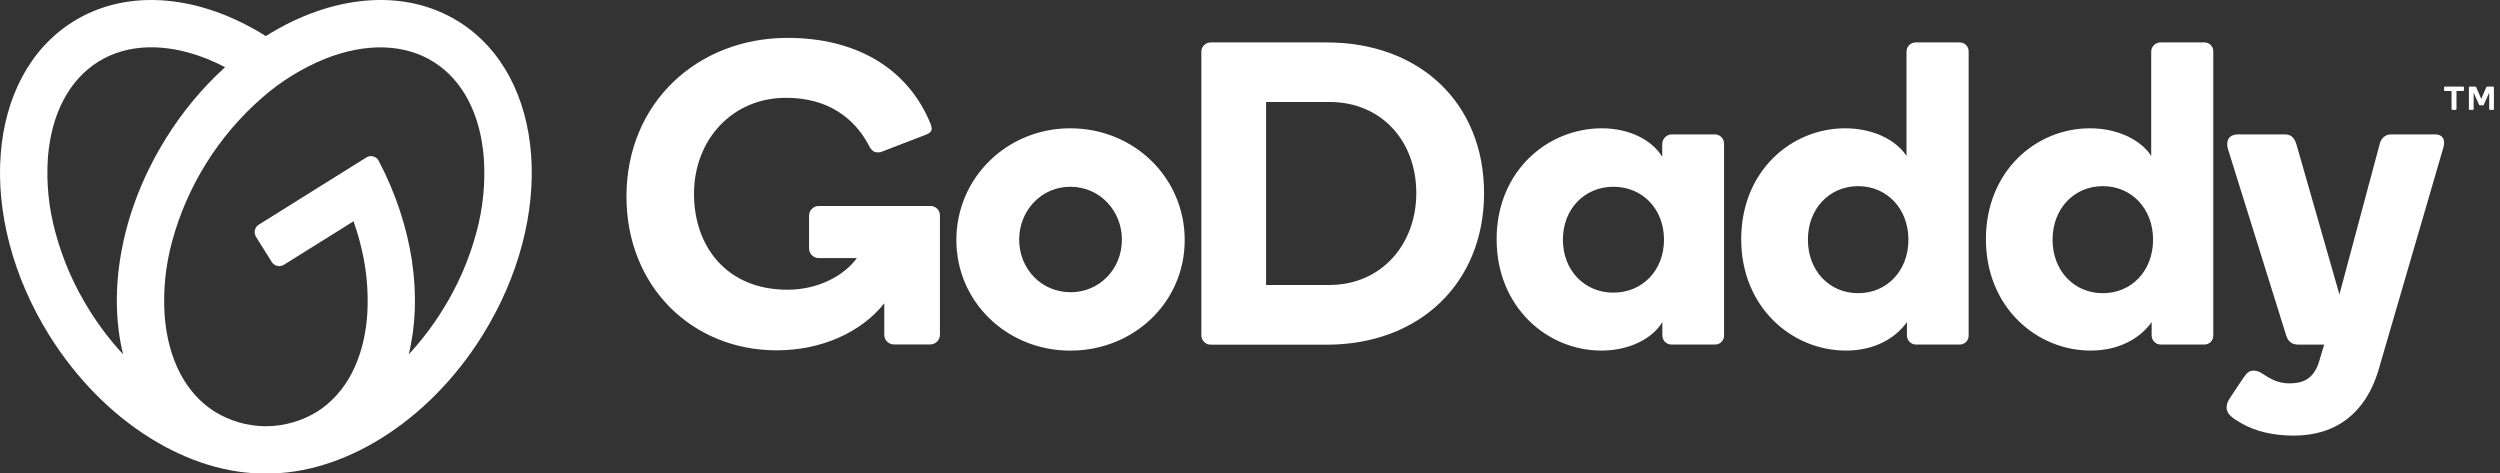 <svg width="264" height="50" viewBox="0 0 264 50" fill="none" xmlns="http://www.w3.org/2000/svg">
<rect x="0" y="0" width="264" height="50" fill="#333333" stroke="none"/>
<path d="M48.439 2.283C42.603 -1.356 34.92 -0.497 28.068 3.811C21.237 -0.495 13.549 -1.356 7.72 2.283C-1.5 8.045 -2.621 22.887 5.219 35.43C10.998 44.682 20.035 50.099 28.079 49.999C36.124 50.099 45.161 44.682 50.94 35.43C58.77 22.887 57.659 8.045 48.439 2.283ZM9.458 32.784C7.841 30.22 6.621 27.427 5.84 24.498C5.146 21.957 4.88 19.318 5.055 16.689C5.405 12.056 7.292 8.445 10.367 6.522C13.442 4.599 17.507 4.487 21.837 6.203C22.495 6.468 23.139 6.765 23.767 7.095C21.36 9.288 19.268 11.802 17.55 14.566C12.79 22.183 11.338 30.66 12.999 37.415C11.676 35.986 10.49 34.435 9.458 32.784ZM50.321 24.498C49.539 27.427 48.32 30.22 46.704 32.784C45.672 34.439 44.486 35.992 43.162 37.425C44.647 31.367 43.638 23.949 39.996 16.989C39.88 16.757 39.67 16.584 39.419 16.516C39.167 16.447 38.899 16.489 38.68 16.63L27.327 23.725C27.118 23.855 26.97 24.063 26.914 24.303C26.859 24.543 26.901 24.795 27.032 25.003L28.698 27.666C28.828 27.875 29.036 28.024 29.276 28.079C29.516 28.135 29.768 28.092 29.976 27.962L37.336 23.366C37.574 24.08 37.812 24.782 37.99 25.508C38.684 28.049 38.95 30.688 38.776 33.317C38.426 37.953 36.538 41.564 33.463 43.487C31.877 44.456 30.06 44.983 28.201 45.01H27.963C26.104 44.983 24.286 44.457 22.701 43.487C19.623 41.564 17.736 37.953 17.386 33.317C17.213 30.688 17.478 28.049 18.171 25.508C19.767 19.629 23.064 14.353 27.649 10.342C29.626 8.606 31.878 7.21 34.313 6.212C38.63 4.496 42.703 4.608 45.78 6.531C48.858 8.454 50.743 12.065 51.092 16.699C51.269 19.324 51.009 21.959 50.321 24.498Z" fill="white"/>
<path d="M113.026 13.547C106.371 13.547 100.993 18.742 100.993 25.352C100.993 31.916 106.371 37.026 113.026 37.026C119.726 37.026 125.104 31.924 125.104 25.352C125.104 18.745 119.734 13.549 113.026 13.549V13.547ZM113.026 30.855C109.959 30.855 107.624 28.374 107.624 25.306C107.624 22.239 109.959 19.721 113.026 19.721C116.138 19.721 118.473 22.247 118.473 25.314C118.473 28.382 116.138 30.865 113.026 30.865V30.855ZM140.109 4.48H127.863C127.596 4.475 127.338 4.579 127.15 4.769C126.961 4.958 126.857 5.216 126.863 5.483V35.336C126.844 35.612 126.941 35.884 127.131 36.086C127.321 36.287 127.586 36.4 127.863 36.398H140.109C149.908 36.398 156.716 29.881 156.716 20.4C156.716 10.862 149.908 4.48 140.109 4.48ZM140.398 30.093H133.698V10.769H140.398C145.821 10.769 149.56 14.826 149.56 20.387C149.56 25.856 145.821 30.093 140.398 30.093ZM181.09 14.189H176.486C175.959 14.231 175.547 14.663 175.531 15.192V16.558C174.483 14.826 172.113 13.549 169.163 13.549C163.421 13.549 158.043 18.06 158.043 25.264C158.043 32.428 163.373 37.021 169.118 37.021C172.079 37.021 174.496 35.747 175.544 34.015V35.426C175.547 35.953 175.973 36.38 176.499 36.384H181.103C181.359 36.39 181.606 36.291 181.787 36.11C181.968 35.929 182.067 35.682 182.061 35.426V15.192C182.069 14.929 181.97 14.674 181.787 14.485C181.604 14.296 181.353 14.19 181.09 14.189ZM170.381 30.905C167.332 30.905 165.042 28.562 165.042 25.312C165.042 22.061 167.332 19.721 170.381 19.721C173.43 19.721 175.719 22.059 175.719 25.309C175.719 28.559 173.432 30.902 170.381 30.902V30.905ZM206.931 4.48H202.327C202.067 4.472 201.814 4.569 201.626 4.75C201.438 4.93 201.33 5.178 201.327 5.438V16.468C200.266 14.826 197.862 13.549 194.855 13.549C189.156 13.549 183.871 18.06 183.871 25.264C183.871 32.428 189.201 37.021 194.946 37.021C197.907 37.021 200.141 35.747 201.372 34.015V35.426C201.374 35.954 201.8 36.381 202.327 36.384H206.931C207.187 36.391 207.434 36.292 207.615 36.111C207.797 35.93 207.895 35.682 207.889 35.426V5.443C207.897 5.186 207.799 4.938 207.617 4.755C207.436 4.573 207.188 4.474 206.931 4.48ZM196.222 30.961C193.186 30.961 190.915 28.594 190.915 25.309C190.915 22.024 193.194 19.657 196.222 19.657C199.249 19.657 201.529 22.024 201.529 25.309C201.529 28.594 199.26 30.961 196.222 30.961ZM232.767 4.48H228.171C227.91 4.472 227.658 4.569 227.469 4.749C227.281 4.929 227.172 5.177 227.168 5.438V16.468C226.12 14.826 223.703 13.549 220.696 13.549C214.997 13.549 209.712 18.06 209.712 25.264C209.712 32.428 215.045 37.021 220.787 37.021C223.75 37.021 225.982 35.747 227.213 34.015V35.426C227.216 35.954 227.643 36.381 228.171 36.384H232.767C233.022 36.391 233.27 36.292 233.45 36.111C233.631 35.93 233.729 35.682 233.722 35.426V5.443C233.731 5.187 233.633 4.938 233.452 4.755C233.271 4.573 233.023 4.474 232.767 4.48ZM222.058 30.961C219.02 30.961 216.751 28.594 216.751 25.309C216.751 22.024 219.03 19.657 222.058 19.657C225.085 19.657 227.364 22.024 227.364 25.309C227.364 28.594 225.101 30.961 222.066 30.961H222.058ZM257.973 15.741L251.104 39.3C249.777 43.493 246.819 46 242.215 46C240.122 46 238.217 45.573 236.723 44.718C235.852 44.222 235.131 43.769 235.131 43.041C235.131 42.59 235.277 42.357 235.542 41.935L236.906 39.892C237.291 39.322 237.574 39.136 237.988 39.136C238.316 39.144 238.634 39.254 238.896 39.452C239.753 40.006 240.549 40.484 241.761 40.484C243.178 40.484 244.261 40.03 244.845 38.342L245.434 36.387H242.653C241.968 36.387 241.592 35.978 241.422 35.429L235.274 15.741C235.046 14.966 235.255 14.191 236.394 14.191H241.236C241.828 14.191 242.242 14.393 242.502 15.24L247.042 31.093L251.287 15.24C251.422 14.693 251.789 14.191 252.518 14.191H257.111C258.016 14.189 258.289 14.826 257.973 15.741ZM99.258 22.749V35.334C99.262 35.611 99.154 35.878 98.958 36.074C98.762 36.27 98.495 36.378 98.218 36.374H94.418C94.141 36.379 93.873 36.271 93.677 36.075C93.481 35.878 93.373 35.611 93.378 35.334V32.03C90.966 35.076 86.771 36.995 82.027 36.995C73.117 36.995 66.154 30.292 66.154 20.751C66.154 10.835 73.671 4 83.168 4C90.178 4 95.782 7.014 98.27 13.077C98.34 13.237 98.379 13.409 98.385 13.584C98.385 13.87 98.196 14.088 97.589 14.298L93.152 16.006C92.885 16.117 92.585 16.122 92.314 16.02C92.076 15.879 91.89 15.666 91.783 15.412C90.191 12.385 87.357 10.328 82.995 10.328C77.338 10.328 73.287 14.746 73.287 20.475C73.287 26.028 76.736 30.595 83.157 30.595C86.535 30.595 89.228 29.003 90.483 27.254H86.476C86.199 27.258 85.932 27.15 85.736 26.954C85.54 26.758 85.432 26.491 85.436 26.214V22.794C85.432 22.517 85.54 22.25 85.736 22.053C85.932 21.858 86.199 21.749 86.476 21.754H98.218C98.49 21.74 98.755 21.839 98.952 22.027C99.149 22.215 99.259 22.476 99.258 22.749ZM258.098 9.53V9.224C258.098 9.203 258.105 9.182 258.119 9.166C258.135 9.153 258.155 9.145 258.175 9.145H260.115C260.135 9.144 260.156 9.152 260.17 9.166C260.184 9.182 260.192 9.203 260.192 9.224V9.53C260.192 9.55 260.184 9.57 260.17 9.585C260.156 9.6 260.135 9.607 260.115 9.607H259.406V11.52C259.405 11.563 259.37 11.598 259.327 11.599H258.961C258.94 11.599 258.921 11.59 258.907 11.575C258.892 11.561 258.884 11.541 258.884 11.52V9.607H258.175C258.154 9.608 258.134 9.601 258.119 9.586C258.104 9.571 258.097 9.55 258.098 9.53ZM261.489 9.214L262.02 10.442L262.551 9.214C262.559 9.192 262.574 9.173 262.593 9.161C262.615 9.149 262.64 9.144 262.665 9.145H263.28C263.301 9.143 263.321 9.151 263.335 9.165C263.35 9.179 263.358 9.199 263.357 9.219V11.522C263.359 11.543 263.351 11.563 263.337 11.577C263.323 11.592 263.303 11.6 263.283 11.599H262.938C262.917 11.6 262.897 11.592 262.882 11.578C262.867 11.564 262.859 11.543 262.861 11.522V9.784L262.291 11.047C262.282 11.071 262.268 11.092 262.248 11.108C262.226 11.12 262.201 11.126 262.176 11.124H261.895C261.871 11.126 261.847 11.12 261.826 11.108C261.806 11.093 261.791 11.072 261.784 11.047L261.216 9.784V11.522C261.216 11.543 261.208 11.563 261.195 11.578C261.18 11.591 261.161 11.598 261.142 11.599H260.789C260.77 11.599 260.751 11.592 260.738 11.578C260.723 11.564 260.715 11.543 260.717 11.522V9.219C260.716 9.199 260.724 9.179 260.739 9.165C260.754 9.151 260.774 9.143 260.794 9.145H261.391C261.415 9.144 261.439 9.15 261.46 9.161C261.475 9.175 261.485 9.194 261.489 9.214Z" fill="white"/>
</svg>
